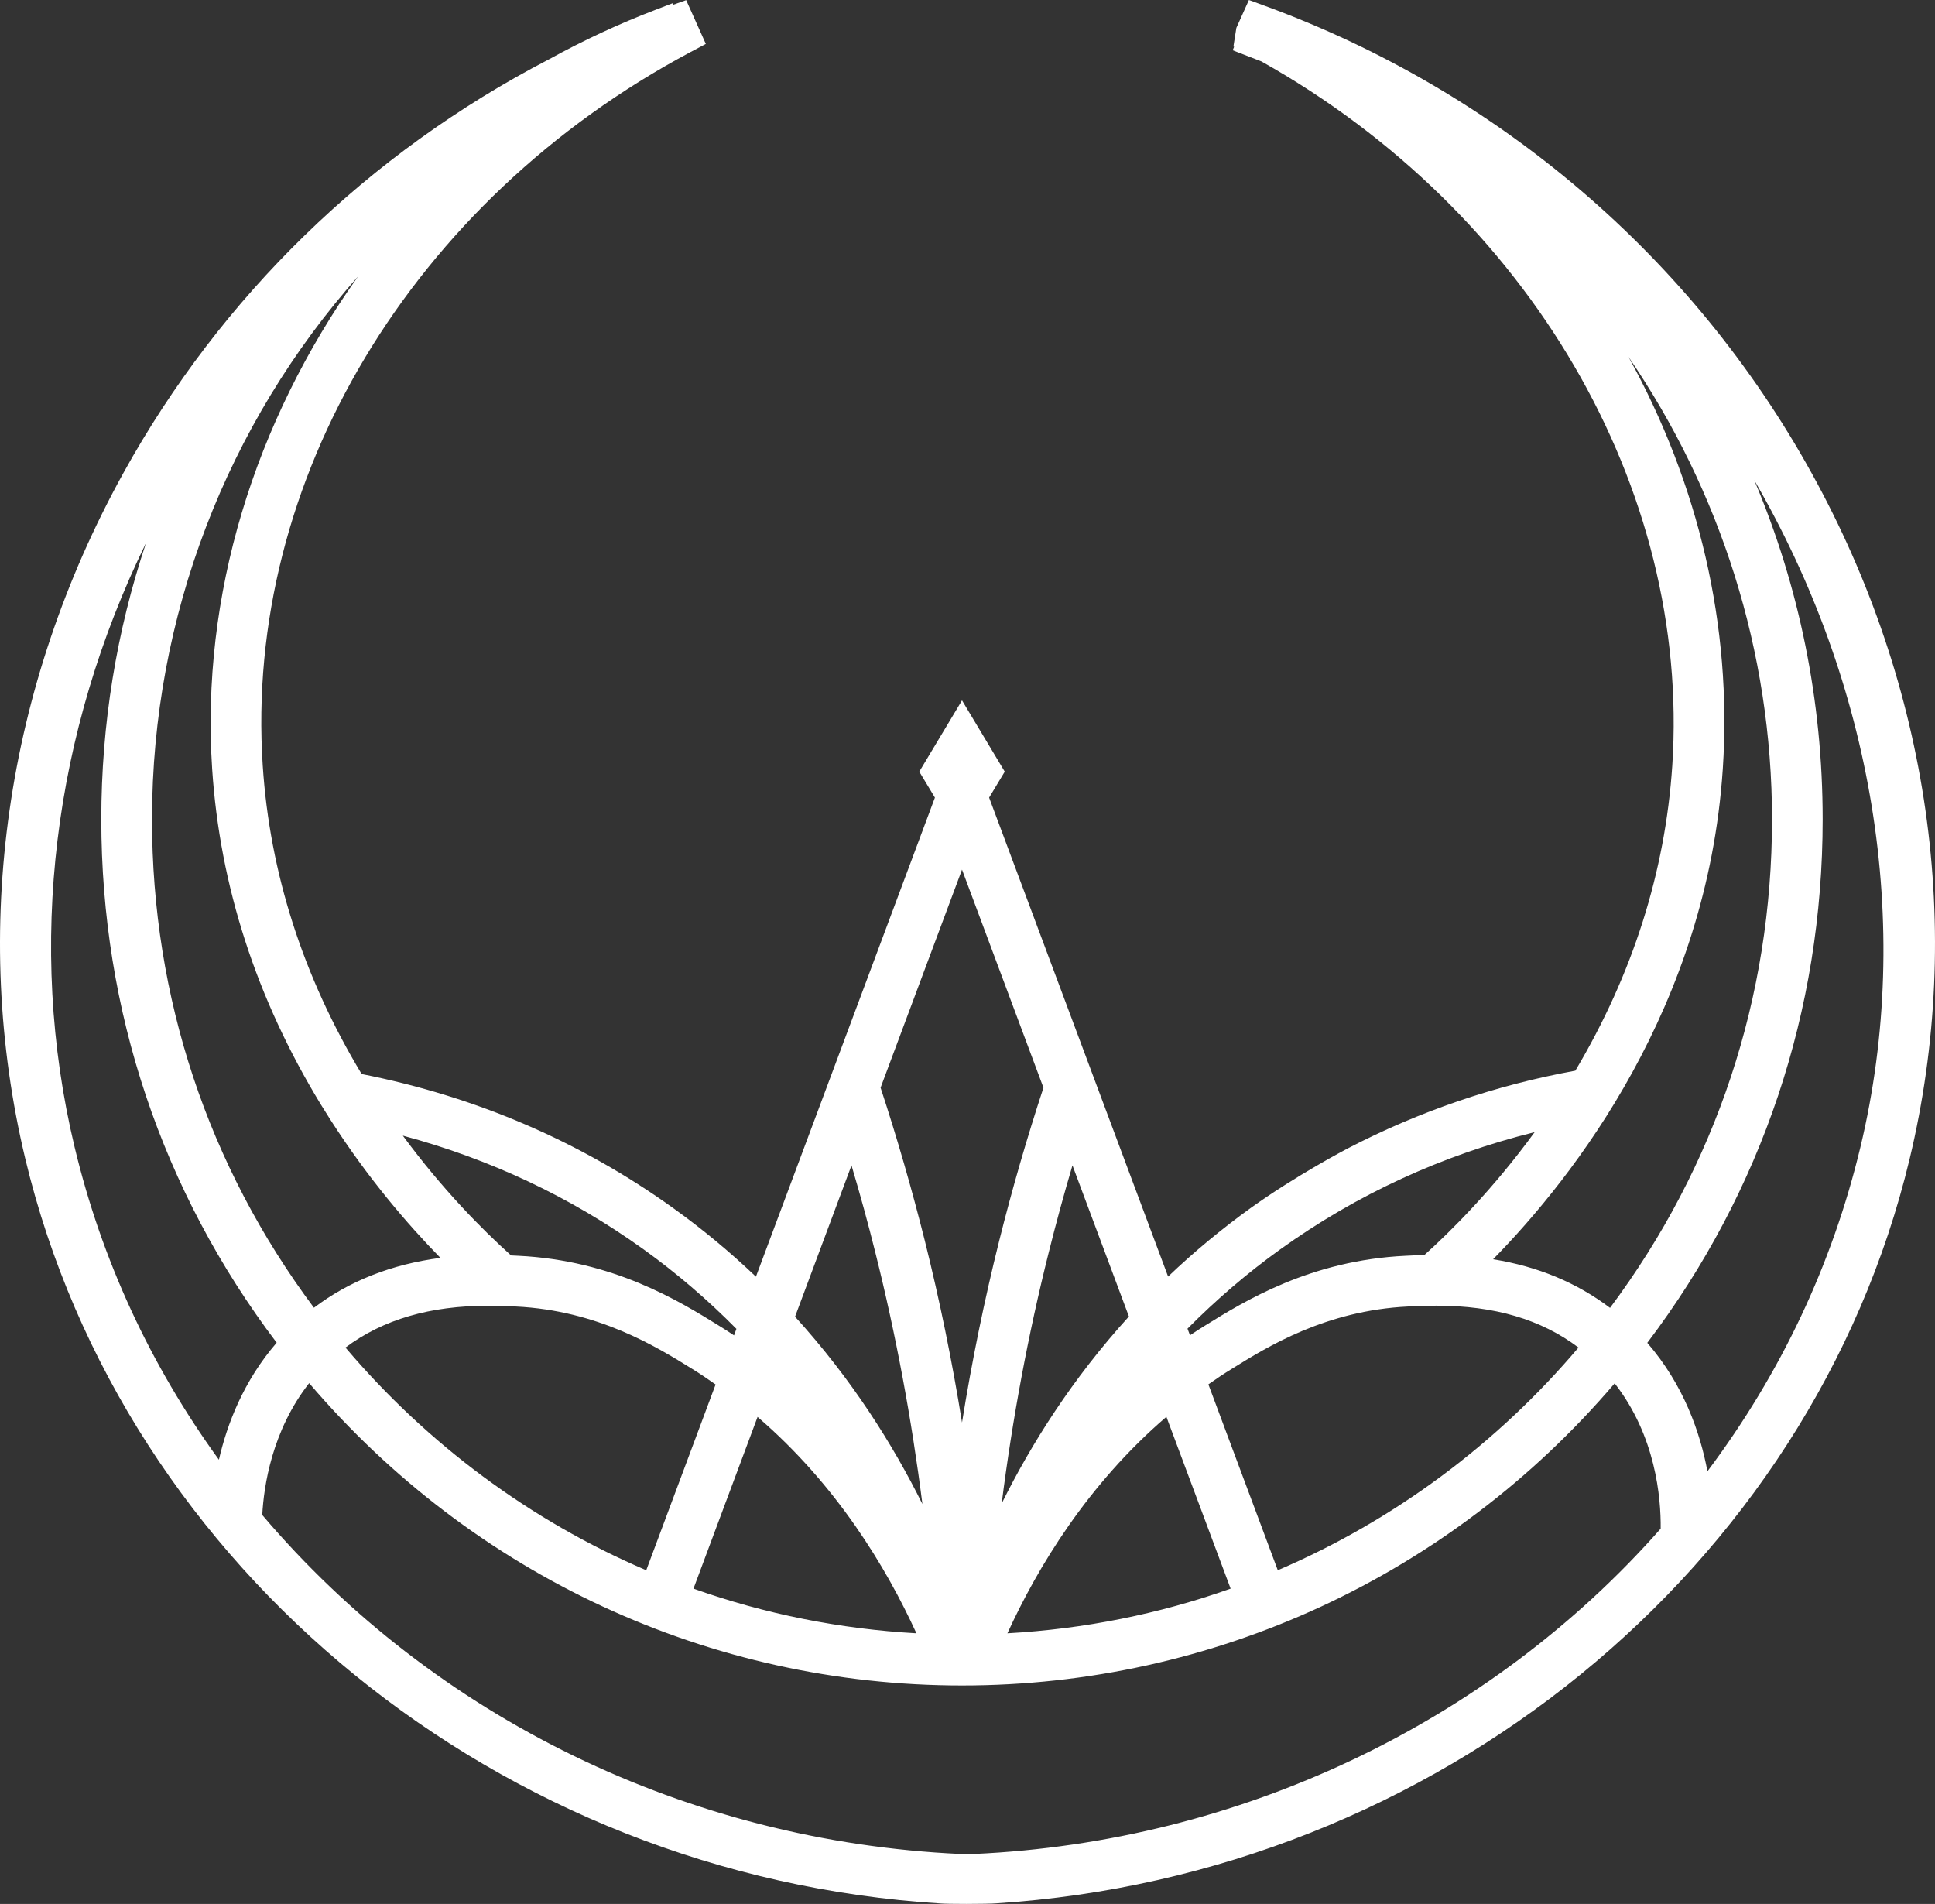 <?xml version="1.0" encoding="UTF-8"?> <svg xmlns="http://www.w3.org/2000/svg" width="1621" height="1595" viewBox="0 0 1621 1595" fill="none"><rect x="0" y="0" width="1621" height="1595" fill="#333333" stroke="none"/><path d="M299.993 231.518C190.541 354.941 127.352 516.096 127.352 686.384C127.352 835.495 174.187 976.635 262.995 1095.55C292.673 1073.05 328.185 1059.13 368.958 1053.79C341.223 1025.44 308.113 986.843 277.176 938.639L268.77 925.257C214.845 836.816 184.194 742.296 177.732 644.162C168.182 499.048 212.9 353.957 299.993 231.518ZM1250.8 1054.95C1288.26 1060.96 1320.97 1074.57 1348.76 1095.66C1437.63 976.703 1484.46 835.564 1484.46 686.384C1484.46 545.959 1441.12 411.283 1364.2 298.914C1422.99 405.318 1451.18 524.16 1443.23 644.162C1430.08 843.319 1318.45 985.928 1250.8 1054.95ZM996.904 1118.6C1001.02 1115.83 1005.25 1113.12 1009.6 1110.43C1042.71 1089.92 1097.78 1055.81 1177.55 1052.03C1182.01 1051.81 1187.33 1051.54 1193.22 1051.42C1214.61 1032.17 1250.18 997.097 1285.63 948.441C1208.09 967.702 1136.61 1000.6 1072.5 1046.64C1045 1066.39 1018.92 1088.73 994.788 1113.08L996.904 1118.6ZM434.149 1052.03C513.979 1055.87 568.99 1089.98 601.929 1110.36C606.332 1113.08 610.678 1115.83 614.91 1118.71L616.911 1113.24C592.722 1088.73 566.589 1066.39 539.14 1046.64C478.295 1002.88 410.589 970.962 337.449 951.369C370.502 996.227 403.669 1029.73 428.144 1051.74L434.149 1052.03ZM737.686 911.206C751.467 953.068 763.876 996.113 774.684 1039.16C787.15 1089.11 797.615 1140.07 805.907 1191.7C814.199 1140.07 824.664 1089.11 837.13 1039.16C847.766 996.651 860.175 953.651 874.128 911.206L805.907 728.514L737.686 911.206ZM122.377 454.751C45.006 612.932 21.904 791.644 62.505 960.977C85.15 1055.42 125.751 1143.37 183.393 1222.88C190.198 1193.16 203.98 1157 231.772 1124.83C135.587 997.743 84.864 846.464 84.864 686.384C84.864 606.681 97.616 528.718 122.377 454.751ZM1379.98 1124.95C1410.52 1160.24 1424.3 1200.16 1430.36 1232.57C1491.84 1150.59 1534.9 1059.45 1558.52 960.977C1603.52 773.373 1568.24 572.146 1469.54 402.167C1507.34 491.3 1526.89 587.558 1526.89 686.384C1526.89 846.51 1476.17 997.857 1379.98 1124.95ZM898.432 976.28C891.227 1000.67 884.536 1025.18 878.474 1049.53C861.319 1117.95 848.167 1188.28 839.131 1259.54C863.892 1209.63 898.318 1155.03 945.724 1102.87L898.432 976.28ZM666.033 1103.05C713.496 1155.26 747.922 1210.04 772.74 1260.03C763.705 1188.81 750.609 1118.33 733.339 1049.46C727.392 1025.44 720.644 1000.94 713.325 976.28L666.033 1103.05ZM1070.44 1315.47C1167.14 1274.06 1253.78 1209.97 1322.34 1128.9C1291.06 1105.31 1252.01 1093.82 1203.51 1093.82C1194.25 1093.82 1186.13 1094.21 1179.61 1094.52C1110.64 1097.82 1061.47 1128.36 1032.19 1146.59C1025.21 1150.86 1018.63 1155.26 1012.29 1159.75L1070.44 1315.47ZM289.414 1128.9C358.093 1209.97 444.671 1274.13 541.37 1315.47L599.47 1159.86C593.065 1155.3 586.489 1150.86 579.627 1146.64C550.177 1128.36 500.998 1097.82 432.033 1094.52C425.914 1094.25 418.137 1093.87 409.159 1093.87C360.209 1093.87 320.865 1105.38 289.414 1128.9ZM580.942 1330.88C640.814 1352.13 703.546 1364.66 767.708 1368.3C742.318 1312.77 700.515 1243.63 634.638 1187.02L580.942 1330.88ZM977.118 1186.93C911.127 1243.59 869.325 1312.77 843.935 1368.3C908.096 1364.7 970.828 1352.2 1030.93 1330.88L977.118 1186.93ZM219.706 1269.18C364.212 1439.43 576.825 1542.68 804.363 1553.14H816.143C1038.13 1543.06 1247.37 1443.83 1391.19 1280.62C1391.48 1254.64 1387.02 1202.93 1352.65 1158.9C1215.06 1320.05 1016.8 1412 805.907 1412C594.838 1412 396.578 1319.94 258.992 1158.72C227.769 1198.57 220.964 1245.15 219.706 1269.18ZM809.453 1595C799.503 1595 790.182 1594.85 788.066 1594.62C419.338 1571.79 103.849 1315.27 21.217 970.893C-24.702 779.268 4.462 575.183 103.392 396.202C185.166 248.229 308.342 128.449 459.596 49.839C488.76 33.775 519.011 19.724 549.09 8.241L563.615 2.659L564.073 3.952L574.823 0.109L591.293 36.811L578.312 43.691C344.94 168.143 204.323 402.705 220.106 641.395C225.996 731.351 253.902 818.276 302.967 899.769C398.637 918.578 486.415 956.373 563.958 1012.06C588.147 1029.4 611.364 1048.66 633.266 1069.52L783.204 668.181L770.11 646.444L805.907 586.729L841.704 646.444L828.609 668.181L978.548 1069.43C1000.16 1048.81 1023.32 1029.58 1047.63 1012.06C1086 984.567 1127.34 962.984 1129.06 962.069C1188.87 930.999 1252.98 909.084 1319.71 896.949C1367.75 816.194 1395.02 730.259 1400.91 641.395C1416.24 409.001 1281.11 177.413 1056.72 51.446L1032.64 42.13L1033.85 39.202L1033.27 38.933L1035.73 23.367L1046.25 -0L1060.04 5.05C1255.27 76.666 1417.78 215.592 1517.57 396.202C1616.56 575.183 1645.72 779.268 1599.75 970.893C1517.4 1314.36 1202.71 1570.8 834.613 1594.51C832.212 1594.78 820.489 1595 809.453 1595Z" fill="white"></path></svg> 